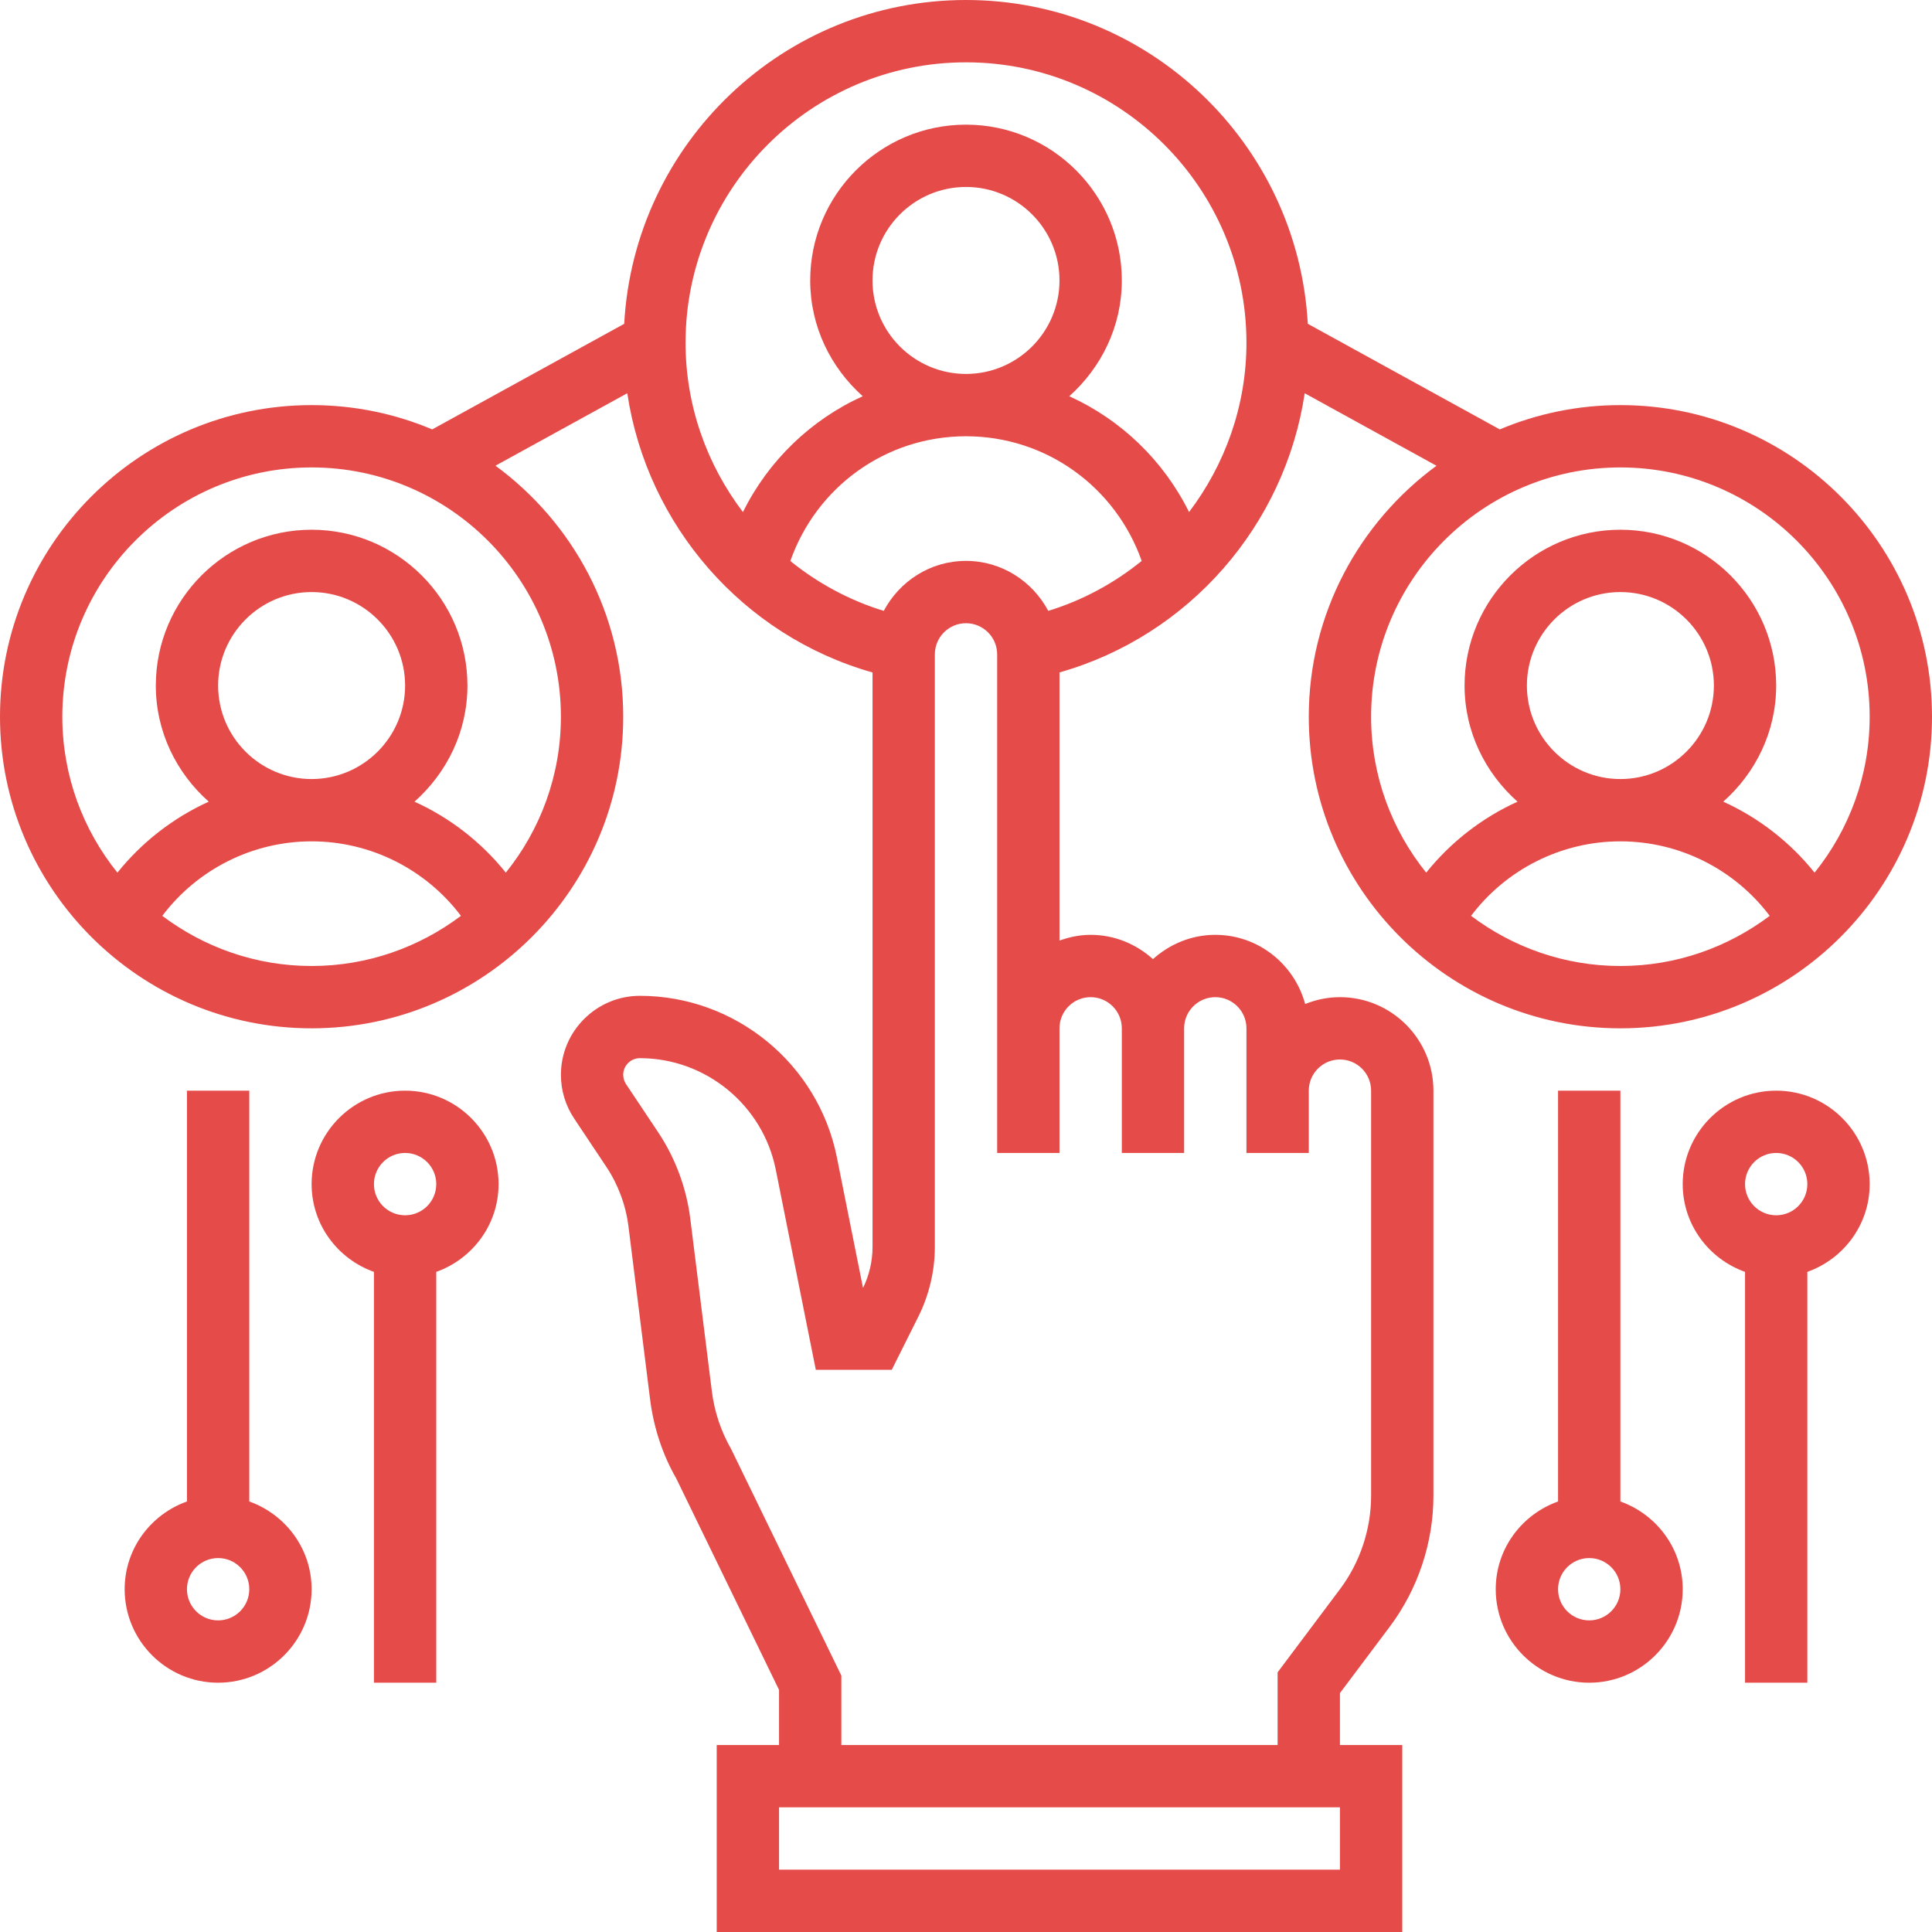 <?xml version="1.0" encoding="UTF-8"?> <svg xmlns="http://www.w3.org/2000/svg" width="69" height="69" viewBox="0 0 69 69" fill="none"> <path d="M8.903 53.624V38.952H6.677V53.624C5.385 54.085 4.452 55.309 4.452 56.758C4.452 58.599 5.95 60.097 7.79 60.097C9.631 60.097 11.129 58.599 11.129 56.758C11.129 55.309 10.195 54.085 8.903 53.624ZM7.79 57.871C7.176 57.871 6.677 57.372 6.677 56.758C6.677 56.144 7.176 55.645 7.79 55.645C8.405 55.645 8.903 56.144 8.903 56.758C8.903 57.372 8.405 57.871 7.79 57.871Z" fill="#E54B49"></path> <path d="M14.468 38.952C12.627 38.952 11.129 40.45 11.129 42.29C11.129 43.739 12.063 44.964 13.355 45.424V60.097H15.581V45.424C16.873 44.964 17.806 43.739 17.806 42.29C17.806 40.45 16.308 38.952 14.468 38.952ZM14.468 43.403C13.853 43.403 13.355 42.905 13.355 42.29C13.355 41.676 13.853 41.177 14.468 41.177C15.082 41.177 15.581 41.676 15.581 42.29C15.581 42.905 15.082 43.403 14.468 43.403Z" fill="#E54B49"></path> <path d="M57.871 53.624V38.952H55.645V53.624C54.353 54.085 53.419 55.309 53.419 56.758C53.419 58.599 54.917 60.097 56.758 60.097C58.599 60.097 60.097 58.599 60.097 56.758C60.097 55.309 59.163 54.085 57.871 53.624ZM56.758 57.871C56.144 57.871 55.645 57.372 55.645 56.758C55.645 56.144 56.144 55.645 56.758 55.645C57.372 55.645 57.871 56.144 57.871 56.758C57.871 57.372 57.372 57.871 56.758 57.871Z" fill="#E54B49"></path> <path d="M63.435 38.952C61.595 38.952 60.097 40.45 60.097 42.29C60.097 43.739 61.031 44.964 62.323 45.424V60.097H64.548V45.424C65.841 44.964 66.774 43.739 66.774 42.29C66.774 40.45 65.276 38.952 63.435 38.952ZM63.435 43.403C62.821 43.403 62.323 42.905 62.323 42.29C62.323 41.676 62.821 41.177 63.435 41.177C64.05 41.177 64.548 41.676 64.548 42.29C64.548 42.905 64.05 43.403 63.435 43.403Z" fill="#E54B49"></path> <path d="M47.855 35.613C47.415 35.613 46.998 35.703 46.613 35.858C46.229 34.439 44.942 33.387 43.403 33.387C42.545 33.387 41.77 33.722 41.177 34.255C40.585 33.721 39.81 33.387 38.952 33.387C38.56 33.387 38.188 33.467 37.839 33.592V24.015C42.466 22.704 45.891 18.758 46.597 14.045L51.303 16.634C48.544 18.66 46.742 21.919 46.742 25.597C46.742 31.733 51.734 36.726 57.871 36.726C64.007 36.726 69 31.733 69 25.597C69 19.46 64.007 14.468 57.871 14.468C56.345 14.468 54.889 14.777 53.564 15.336L46.707 11.564C46.353 5.13 41.022 0 34.5 0C27.978 0 22.646 5.13 22.293 11.565L15.436 15.336C14.111 14.777 12.656 14.468 11.129 14.468C4.992 14.468 0 19.46 0 25.597C0 31.733 4.992 36.726 11.129 36.726C17.266 36.726 22.258 31.733 22.258 25.597C22.258 21.918 20.456 18.66 17.696 16.632L22.403 14.044C23.109 18.761 26.532 22.706 31.162 24.017V44.531C31.162 45.037 31.046 45.544 30.822 45.998L29.888 41.331C29.219 37.99 26.261 35.565 22.855 35.565C21.3 35.565 20.033 36.831 20.033 38.386C20.033 38.945 20.197 39.486 20.508 39.951L21.653 41.669C22.077 42.305 22.35 43.041 22.445 43.799L23.215 49.957C23.342 50.984 23.667 51.96 24.147 52.792L27.823 60.353V62.323H25.597V69H50.081V62.323H47.855V60.467L49.636 58.094C50.64 56.755 51.194 55.095 51.194 53.419V38.952C51.194 37.111 49.696 35.613 47.855 35.613ZM57.871 34.5C55.869 34.5 54.026 33.828 52.538 32.709C53.79 31.049 55.76 30.048 57.871 30.048C59.982 30.048 61.952 31.049 63.204 32.709C61.716 33.828 59.873 34.5 57.871 34.5ZM54.532 24.484C54.532 22.643 56.03 21.145 57.871 21.145C59.712 21.145 61.21 22.643 61.21 24.484C61.21 26.325 59.712 27.823 57.871 27.823C56.03 27.823 54.532 26.325 54.532 24.484ZM57.871 16.694C62.78 16.694 66.774 20.688 66.774 25.597C66.774 27.703 66.035 29.64 64.807 31.166C63.925 30.068 62.808 29.204 61.545 28.631C62.695 27.61 63.435 26.139 63.435 24.484C63.435 21.416 60.939 18.919 57.871 18.919C54.803 18.919 52.306 21.416 52.306 24.484C52.306 26.139 53.047 27.61 54.197 28.631C52.934 29.205 51.817 30.068 50.935 31.166C49.707 29.64 48.968 27.703 48.968 25.597C48.968 20.688 52.962 16.694 57.871 16.694ZM11.129 34.5C9.127 34.5 7.284 33.828 5.796 32.709C7.048 31.049 9.018 30.048 11.129 30.048C13.24 30.048 15.21 31.049 16.462 32.709C14.974 33.828 13.131 34.5 11.129 34.5ZM7.79 24.484C7.79 22.643 9.288 21.145 11.129 21.145C12.97 21.145 14.468 22.643 14.468 24.484C14.468 26.325 12.97 27.823 11.129 27.823C9.288 27.823 7.79 26.325 7.79 24.484ZM20.032 25.597C20.032 27.703 19.293 29.64 18.065 31.166C17.183 30.068 16.066 29.204 14.803 28.631C15.954 27.61 16.694 26.139 16.694 24.484C16.694 21.416 14.197 18.919 11.129 18.919C8.061 18.919 5.565 21.416 5.565 24.484C5.565 26.139 6.305 27.61 7.455 28.631C6.192 29.205 5.075 30.068 4.193 31.166C2.965 29.64 2.226 27.703 2.226 25.597C2.226 20.688 6.22 16.694 11.129 16.694C16.038 16.694 20.032 20.688 20.032 25.597ZM24.484 12.242C24.484 6.719 28.977 2.226 34.5 2.226C40.023 2.226 44.516 6.719 44.516 12.242C44.516 14.487 43.754 16.59 42.466 18.287C41.55 16.441 40.033 14.988 38.188 14.151C39.33 13.131 40.065 11.664 40.065 10.016C40.065 6.948 37.568 4.452 34.5 4.452C31.432 4.452 28.936 6.948 28.936 10.016C28.936 11.664 29.67 13.131 30.812 14.151C28.965 14.988 27.449 16.442 26.533 18.288C25.245 16.592 24.484 14.489 24.484 12.242ZM37.839 10.016C37.839 11.857 36.341 13.355 34.5 13.355C32.659 13.355 31.161 11.857 31.161 10.016C31.161 8.175 32.659 6.677 34.5 6.677C36.341 6.677 37.839 8.175 37.839 10.016ZM28.226 20.036C29.158 17.388 31.638 15.581 34.5 15.581C37.36 15.581 39.84 17.388 40.775 20.033C39.8 20.822 38.676 21.438 37.438 21.817C36.876 20.761 35.778 20.032 34.5 20.032C33.222 20.032 32.124 20.761 31.563 21.817C30.324 21.438 29.2 20.823 28.226 20.036ZM47.855 66.774H27.823V64.548H47.855V66.774ZM48.968 53.419C48.968 54.616 48.573 55.802 47.855 56.758L45.629 59.726V62.323H30.048V59.841L26.113 51.753C25.746 51.113 25.514 50.418 25.423 49.684L24.653 43.526C24.516 42.427 24.12 41.359 23.505 40.437L22.358 38.718C22.293 38.62 22.258 38.505 22.258 38.386C22.258 38.058 22.525 37.792 22.854 37.792C25.203 37.792 27.243 39.465 27.705 41.768L29.136 48.921H31.849L32.8 47.019C33.183 46.251 33.387 45.39 33.387 44.532V23.371C33.387 22.757 33.886 22.258 34.5 22.258C35.114 22.258 35.613 22.757 35.613 23.371V41.177H37.839V36.726C37.839 36.111 38.337 35.613 38.952 35.613C39.566 35.613 40.065 36.111 40.065 36.726V41.177H42.29V36.726C42.29 36.111 42.789 35.613 43.403 35.613C44.017 35.613 44.516 36.111 44.516 36.726V41.177H46.742V38.952C46.742 38.337 47.24 37.839 47.855 37.839C48.469 37.839 48.968 38.337 48.968 38.952V53.419Z" fill="#E54B49"></path> </svg> 